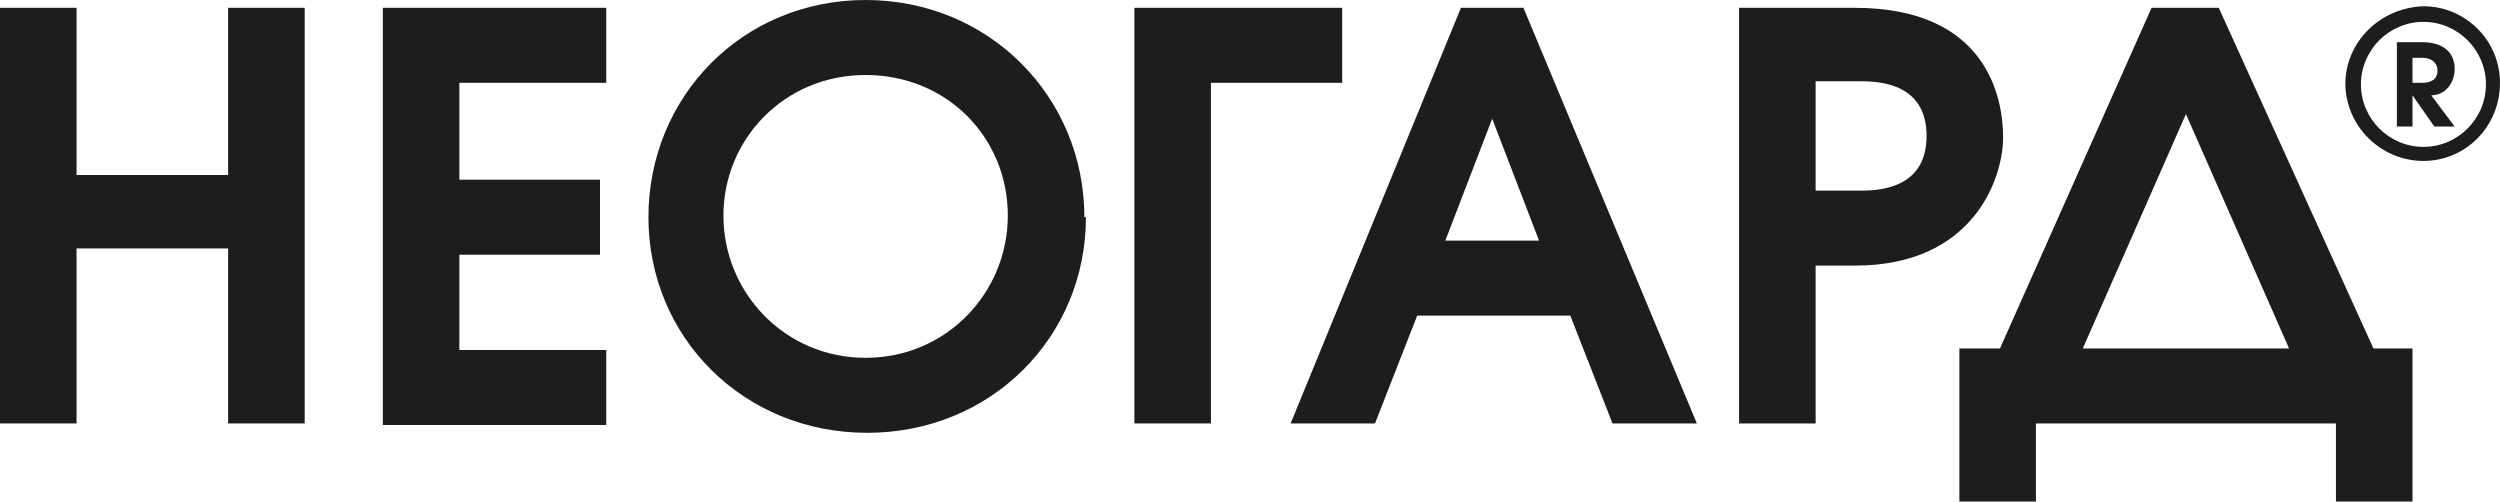 <?xml version="1.0" encoding="UTF-8"?>
<svg id="Layer_1" xmlns="http://www.w3.org/2000/svg" version="1.1" viewBox="0 0 160 32.1">
  <!-- Generator: Adobe Illustrator 29.2.1, SVG Export Plug-In . SVG Version: 2.1.0 Build 116)  -->
  <defs>
    <style>
      .st0 {
        fill: #1d1d1b;
      }
    </style>
  </defs>
  <g>
    <path class="st0" d="M0,.5h4.9v10.7h9.7V.5h4.9v26.6h-4.9v-11.2H4.9v11.2H0V.5Z"/>
    <path class="st0" d="M24.5.5h14.3v4.8h-9.4v6.2h9v4.8h-9v6.1h9.4v4.8h-14.3V.5Z"/>
    <path class="st0" d="M69.5,13.9c0,7.7-6.1,13.8-14,13.8s-14-6.1-14-13.8S47.5,0,55.4,0s14,6.2,14,13.9ZM64.5,13.8c0-5-3.9-9-9.1-9s-9.1,4.1-9.1,9,3.9,9.1,9.1,9.1,9.1-4.2,9.1-9.1Z"/>
    <path class="st0" d="M72.6.5h13.3v4.8h-8.4v21.8h-4.9V.5Z"/>
    <path class="st0" d="M93.5.5h4l11.1,26.6h-5.4l-2.7-6.9h-9.8l-2.7,6.9h-5.4L93.5.5ZM98.5,15.4l-3-7.8-3,7.8h6Z"/>
    <path class="st0" d="M111.2.5h7.5c8.5,0,9.5,5.8,9.5,8.3s-1.8,8.2-9.5,8.2h-2.5v10.1h-4.9V.5ZM116.2,12.2h2.9c1.3,0,4.2-.2,4.2-3.5s-2.9-3.5-4.2-3.5h-2.9v7Z"/>
    <path class="st0" d="M151.9,22.3h2.5v9.8h-4.9v-5h-19.2v5h-4.9v-9.8h2.6L137.7.5h4.3l9.9,21.8ZM146.5,22.3l-6.6-15-6.6,15h13.2Z"/>
  </g>
  <path class="st0" d="M150.1,5.4c0-2.7,2.2-4.9,5-5,2.7,0,4.9,2.2,4.9,4.9,0,2.8-2.2,5-4.9,5-2.7,0-5-2.2-5-5ZM159.1,5.4c0-2.2-1.8-4-4-4-2.2,0-4,1.8-4,4,0,2.2,1.8,4,4,4s4-1.8,4-4ZM153.4,2.7h1.6c1.9,0,2.1,1.2,2.1,1.7,0,.9-.6,1.7-1.5,1.7l1.5,2h-1.3s-1.4-2-1.4-2h0v2s-1,0-1,0V2.7ZM154.4,5.3h.6c.9,0,1-.5,1-.8s-.2-.8-1-.8h-.6v1.6Z"/>
</svg>